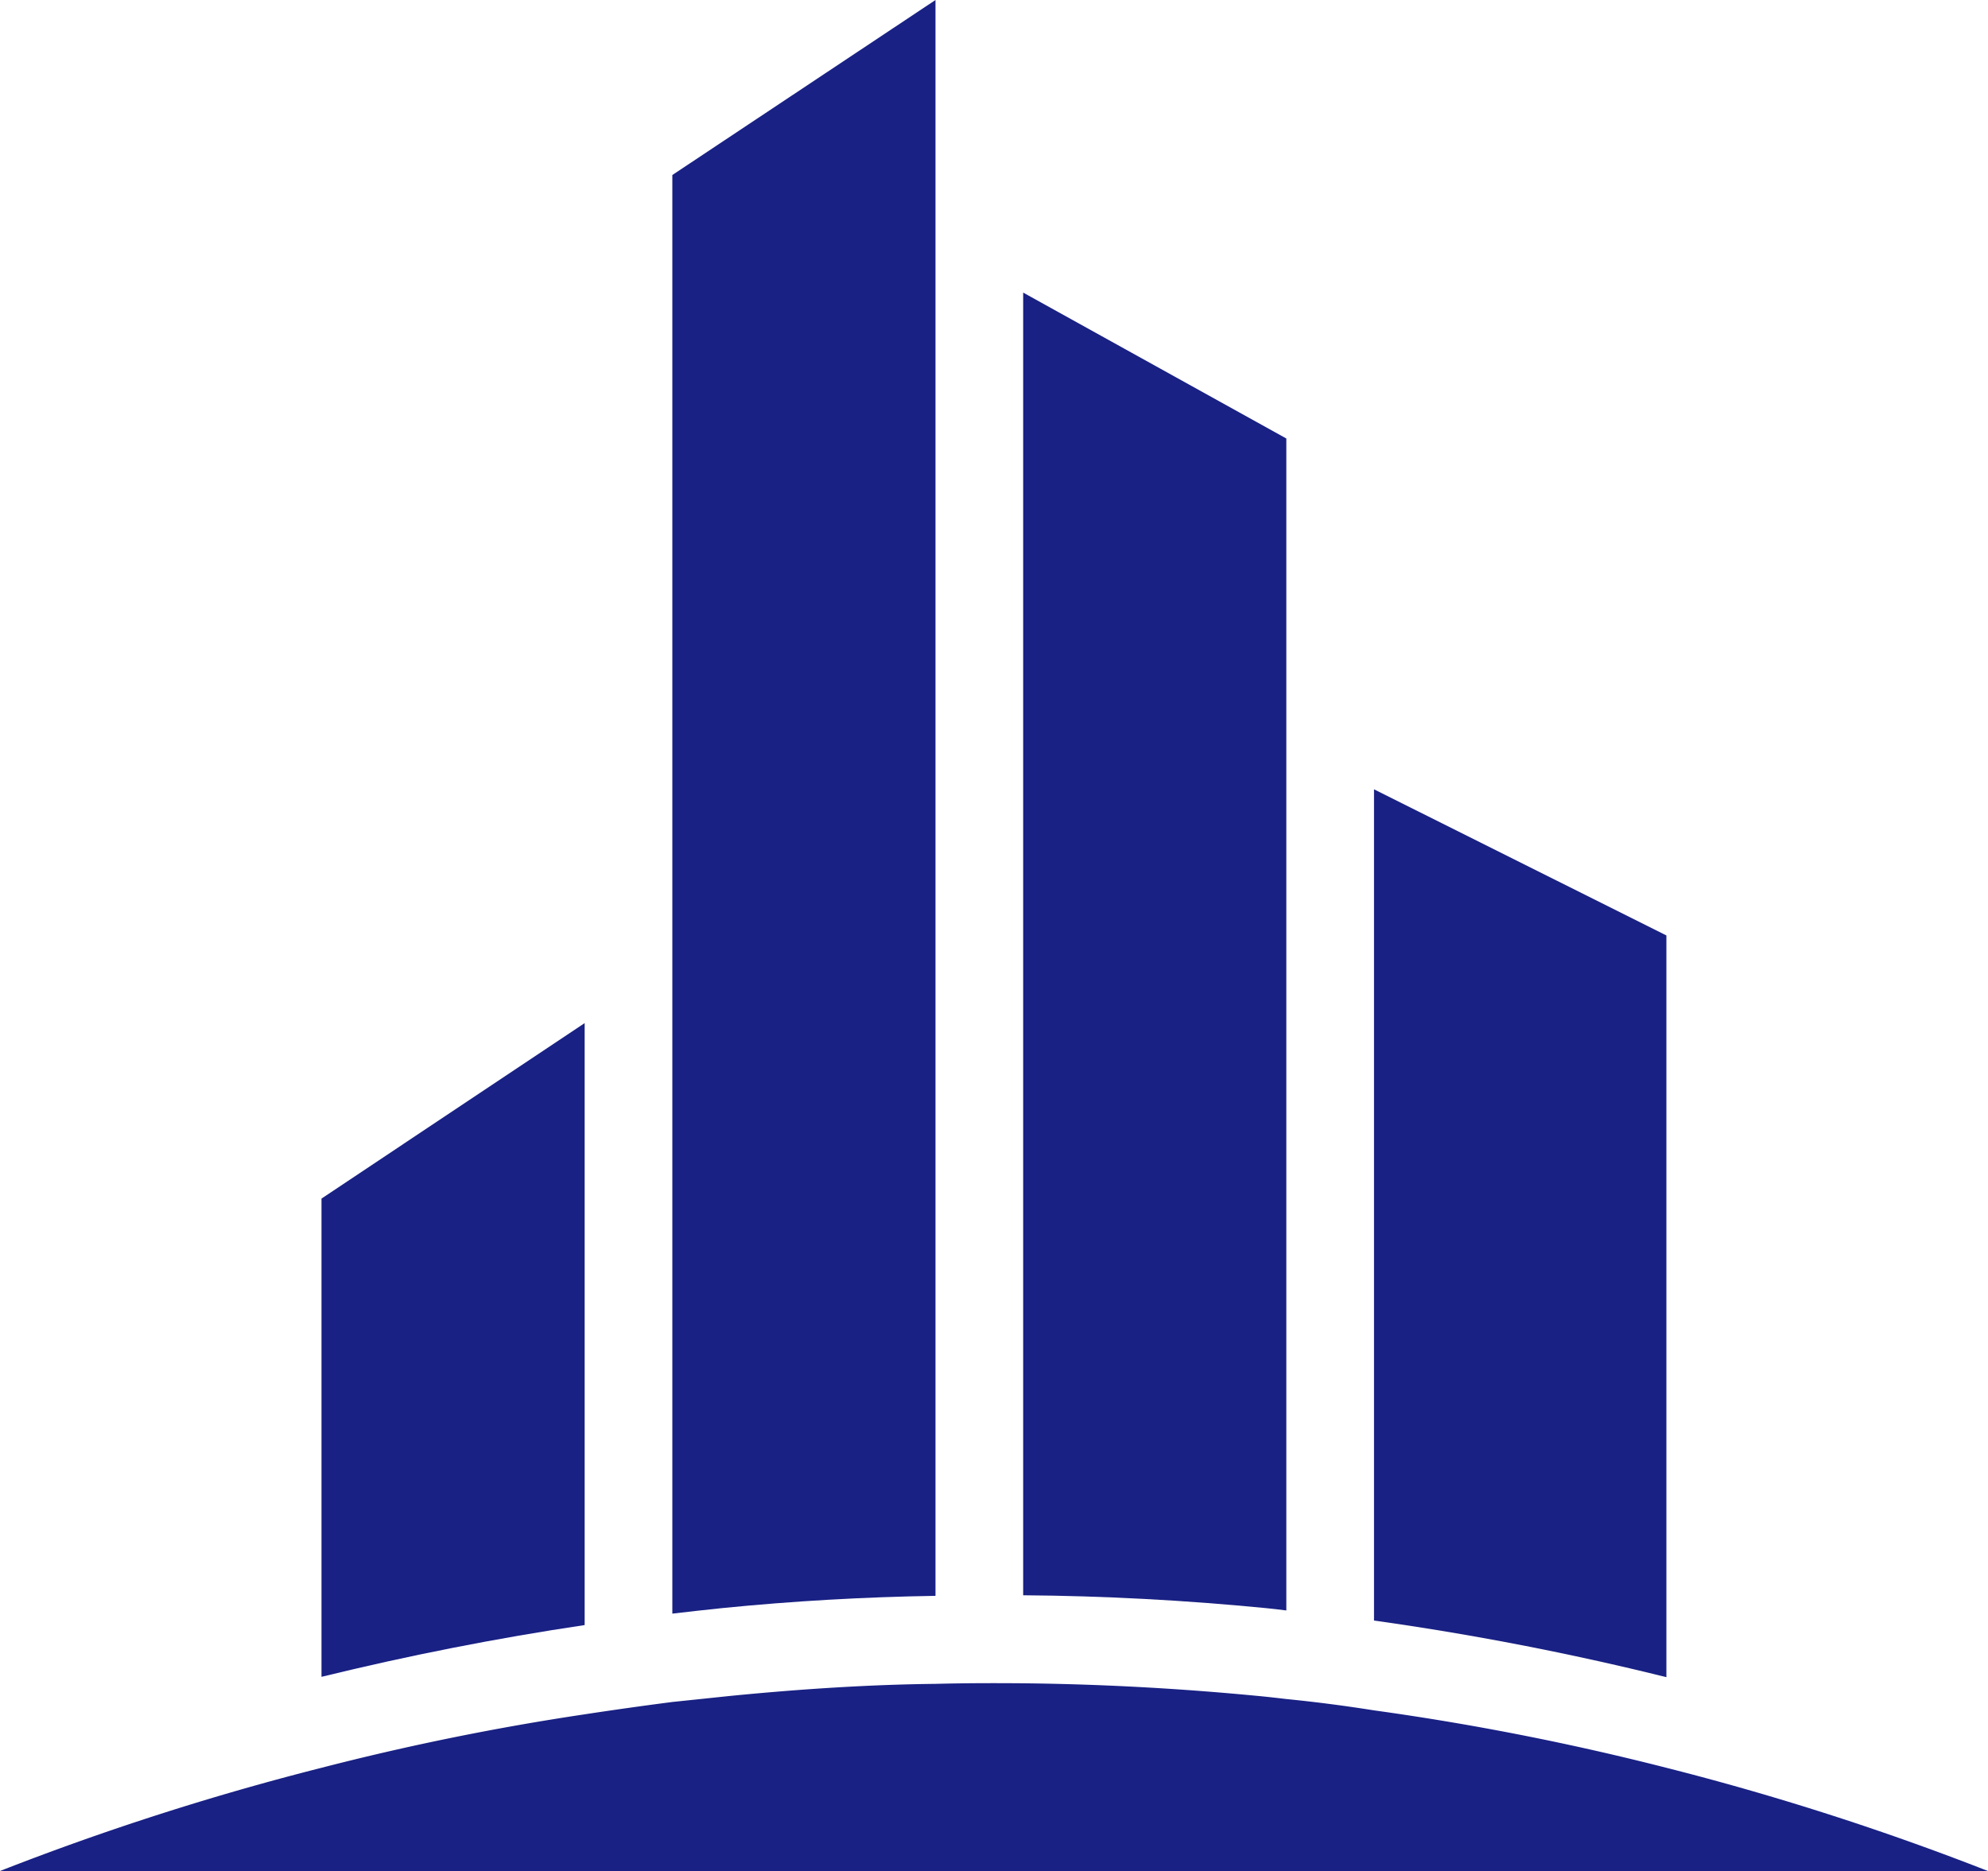 <svg id="Layer_1" data-name="Layer 1" xmlns="http://www.w3.org/2000/svg" viewBox="0 0 175.49 165.17"><defs><style>.cls-1{fill:#192184;}</style></defs><title>JadMiniLogo</title><path class="cls-1" d="M337.74,216.11H162.26A238.81,238.81,0,0,1,190.64,207a227.64,227.64,0,0,1,23.23-4.72q3.8-.58,7.74-1.09l5.16-.54c6.33-.62,12.37-1,18.07-1.06,2.66-.07,5.24-.07,7.74-.05,7.56.08,14.5.52,20.65,1.11.87.08,1.73.18,2.58.28,2.63.26,5.21.6,7.74,1A233.92,233.92,0,0,1,309.36,207,238.81,238.81,0,0,1,337.74,216.11Z" transform="translate(-162.26 -50.94)"/><path class="cls-1" d="M309.36,133.52V199A252.49,252.49,0,0,0,283.55,194V120.62Z" transform="translate(-162.26 -50.94)"/><path class="cls-1" d="M275.81,89.65V193.11c-.62-.08-1.22-.15-1.84-.21-7.07-.69-14.27-1.08-21.39-1.13v-115Z" transform="translate(-162.26 -50.94)"/><path class="cls-1" d="M244.84,50.94V191.82c-6.3.1-12.6.46-18.81,1.08-1.48.16-2.95.31-4.42.49v-127Z" transform="translate(-162.26 -50.94)"/><path class="cls-1" d="M213.87,141.26V194.4c-7.79,1.16-15.56,2.69-23.23,4.57V156.75Z" transform="translate(-162.26 -50.94)"/></svg>